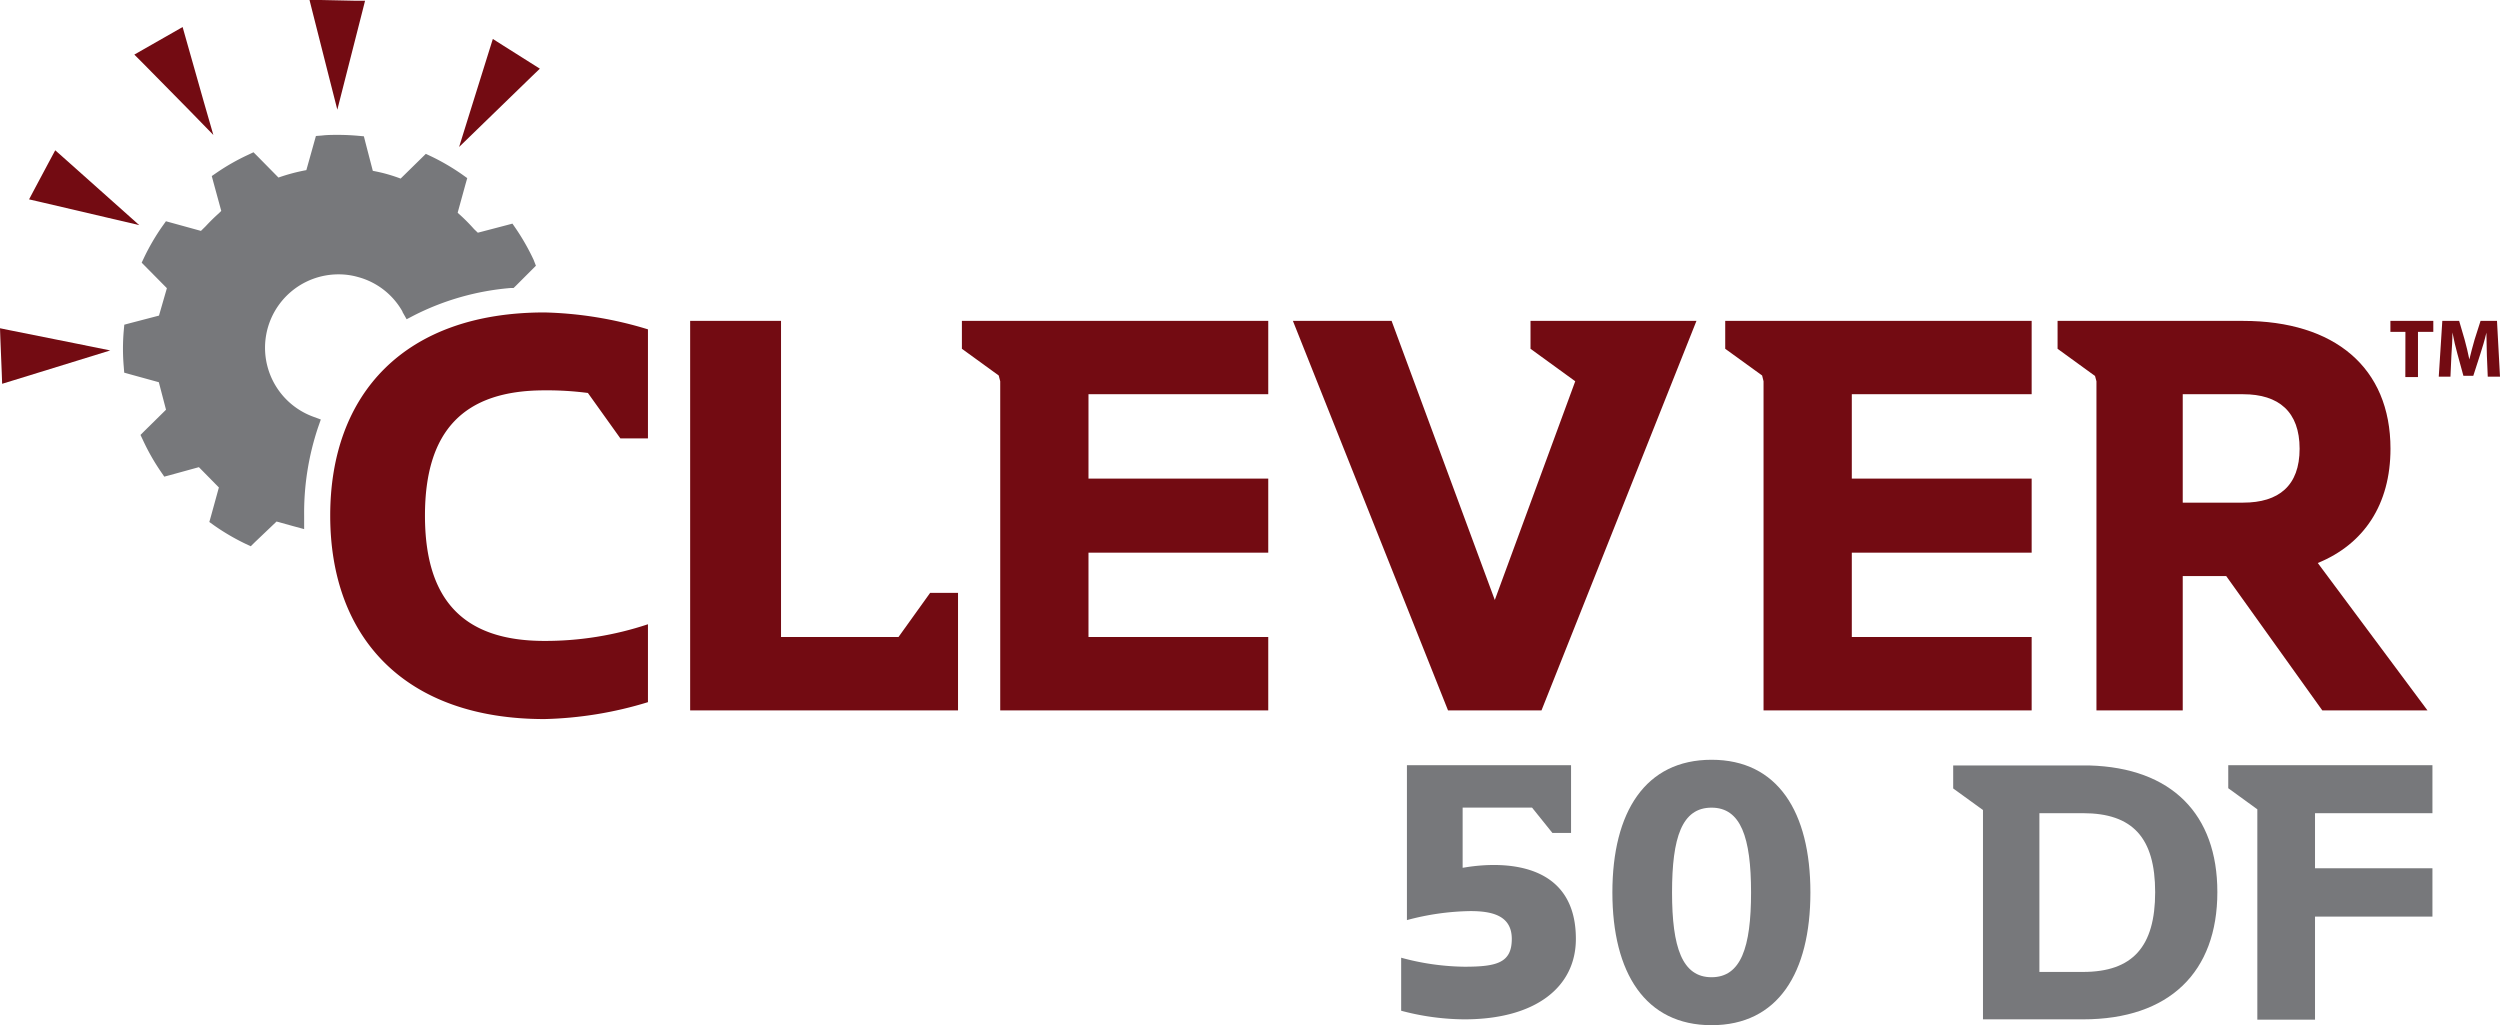 <svg xmlns="http://www.w3.org/2000/svg" viewBox="0 0 316.38 129.74"><defs><style>.cls-1{fill:#77787b;}.cls-2{fill:#730b12;}</style></defs><g id="Layer_2" data-name="Layer 2"><g id="Layer_1-2" data-name="Layer 1"><path class="cls-1" d="M185.32,129a31.6,31.6,0,0,1-8-1.09v-6.71a31.59,31.59,0,0,0,8,1.14c4.11,0,6-.49,6-3.52s-2.62-3.52-5.27-3.52a32.56,32.56,0,0,0-8,1.14V96.84h20.77v8.57h-2.36l-2.58-3.21H185.1v7.62c.32,0,14.33-3.09,14.33,9C199.43,124.92,194.33,129,185.32,129Z"/><path class="cls-1" d="M216.6,129.74c-8.37,0-12.55-6.6-12.55-16.8s4.18-16.79,12.55-16.79,12.51,6.6,12.51,16.79S225,129.74,216.6,129.74Zm0-27.53c-3.75,0-5,3.76-5,10.73s1.29,10.73,5,10.73,5-3.75,5-10.73S220.3,102.21,216.6,102.21Z"/><polygon class="cls-1" points="307.83 102.91 307.83 96.84 281.99 96.84 281.99 99.75 285.67 102.42 285.67 129.04 292.97 129.04 292.97 116 307.83 116 307.83 109.88 292.97 109.88 292.97 102.91 307.83 102.91"/><path class="cls-1" d="M264.4,96.87l.06,0H247.18v2.91l3.77,2.73V129h12.66c10.95,0,17-6,17-16.1C280.62,103.05,274.84,97.16,264.4,96.87ZM263.61,123h-5.52V102.91h5.52c6.28,0,9.13,3.11,9.13,10S269.89,123,263.61,123Z"/><path class="cls-2" d="M68.9,91C51.24,91,41.79,80.7,41.79,65.25S51.24,39.54,68.9,39.54A48.31,48.31,0,0,1,82,41.68v13.8H78.51L74.4,49.73a39.83,39.83,0,0,0-5.5-.33c-10.19,0-15.12,5.09-15.12,15.85S58.71,81.11,68.9,81.11A41.08,41.08,0,0,0,82,79v9.86A48.31,48.31,0,0,1,68.9,91Z"/><path class="cls-1" d="M67.53,32.88a28.35,28.35,0,0,0-2.24-3.94l-.44-.64-.75.2-3.63.95L60,29a23.26,23.26,0,0,0-2-2l-.08-.09,1-3.63.21-.74-.63-.45a27.93,27.93,0,0,0-3.91-2.29l-.7-.33-.55.54L50.7,22.6a21,21,0,0,0-2.3-.72c-.38-.09-.78-.18-1.22-.26L46.24,18l-.19-.75-.77-.07c-.81-.07-1.63-.11-2.44-.11s-1.4,0-2.09.08l-.77.06-.21.75-1,3.57a23.29,23.29,0,0,0-3.53.94l-2.61-2.65-.55-.55-.7.33a27.37,27.37,0,0,0-3.94,2.24l-.64.44.2.75L28,26.69l-.3.3c-.59.52-1.15,1.08-1.69,1.66l-.58.57-3.63-1L21,28l-.45.63a27.93,27.93,0,0,0-2.29,3.91l-.33.7.54.55,2.65,2.68-1,3.47-3.64.95-.75.2-.07.77a26.35,26.35,0,0,0,0,4.53l.06.77.75.21,3.63,1,.91,3.48-2.68,2.64-.55.55.33.7a27.37,27.37,0,0,0,2.24,3.94l.44.64.75-.2,3.63-1,2.53,2.57-1,3.63-.21.74.63.45a27.93,27.93,0,0,0,3.91,2.29l.7.33.55-.54L35,66l2.09.58,1.4.38V65.25a34.05,34.05,0,0,1,1.76-11.16l.35-1-1-.37a9.29,9.29,0,0,1,3.26-18,8.89,8.89,0,0,1,2.45.34,9.19,9.19,0,0,1,5.62,4.36h0a.14.14,0,0,1,0,.05l.53.93.94-.49A32.94,32.94,0,0,1,64.6,36.45l.39,0,.28-.27,2-2,.55-.55ZM42.84,18.2h.07c-.69,0-1.39,0-2.08.07C41.5,18.23,42.17,18.2,42.84,18.2Z"/><path class="cls-2" d="M87.34,89.9V40.61h11.5v40h14.87l4-5.58h3.53V89.9Z"/><path class="cls-2" d="M195.08,89.9H183.25L163.62,40.61h12.49l13.06,35.32,10.18-27.68-5.66-4.11V40.61h21Z"/><polygon class="cls-2" points="257.11 49.89 257.11 40.61 239.36 40.61 221.21 40.61 218.33 40.61 218.33 44.14 223 47.52 223.18 48.25 223.18 89.9 257.11 89.9 257.11 80.61 234.35 80.61 234.35 69.94 257.11 69.94 257.11 60.57 234.35 60.57 234.35 49.89 257.11 49.89"/><path class="cls-2" d="M293.32,71.25c5.83-2.38,9.2-7.39,9.2-14.46,0-10.27-7.07-16.18-18.65-16.18H260.39v3.53l4.74,3.44.18.67V89.9h10.92v-17h5.5l12.16,17H307.2Zm-9.45-7.64h-7.64V49.89h7.64c4.52,0,7.15,2.22,7.15,6.9S288.39,63.61,283.87,63.61Z"/><polygon class="cls-2" points="160.5 49.89 160.5 40.61 142.76 40.61 124.61 40.61 121.73 40.61 121.73 44.14 126.39 47.52 126.58 48.25 126.58 89.9 160.5 89.9 160.5 80.61 137.75 80.61 137.75 69.94 160.5 69.94 160.5 60.57 137.75 60.57 137.75 49.89 160.5 49.89"/><path class="cls-2" d="M40.6,0,39.17,0l.35,1.39,2.1,8.29,1.07,4.2,1.07-4.2,2.1-8.24L46.2.09l-1.4,0Z"/><path class="cls-2" d="M23.49,4.77l-.38-1.35-1.22.7L18.24,6.2,17,6.91l1,1L24,14l3,3.08-1.2-4.16Z"/><polygon class="cls-2" points="8.04 19.95 6.99 19.02 6.33 20.25 4.35 23.96 3.68 25.23 5.07 25.55 13.4 27.5 17.62 28.49 14.38 25.6 8.04 19.95"/><polygon class="cls-2" points="67.13 7.94 63.58 5.7 62.37 4.93 61.94 6.3 59.39 14.46 58.1 18.6 61.21 15.58 67.31 9.66 68.32 8.69 67.13 7.94"/><polygon class="cls-2" points="1.37 41.82 0 41.54 0.05 42.94 0.22 47.14 0.27 48.57 1.64 48.15 9.81 45.63 13.95 44.35 9.71 43.49 1.37 41.82"/><path class="cls-2" d="M304.41,42h-1.9V40.61h5.43V42H306v5.72h-1.6Z"/><path class="cls-2" d="M314.72,45c0-.85-.06-1.88-.06-2.9h0c-.21.9-.51,1.9-.78,2.73L313,47.56h-1.25L311,44.82c-.23-.83-.47-1.83-.64-2.75h0c0,1-.07,2-.13,2.92l-.12,2.68h-1.48l.45-7.06h2.13l.69,2.36c.22.81.44,1.69.6,2.52h0c.2-.82.44-1.75.67-2.53l.75-2.35H316l.38,7.06h-1.55Z"/></g></g></svg>